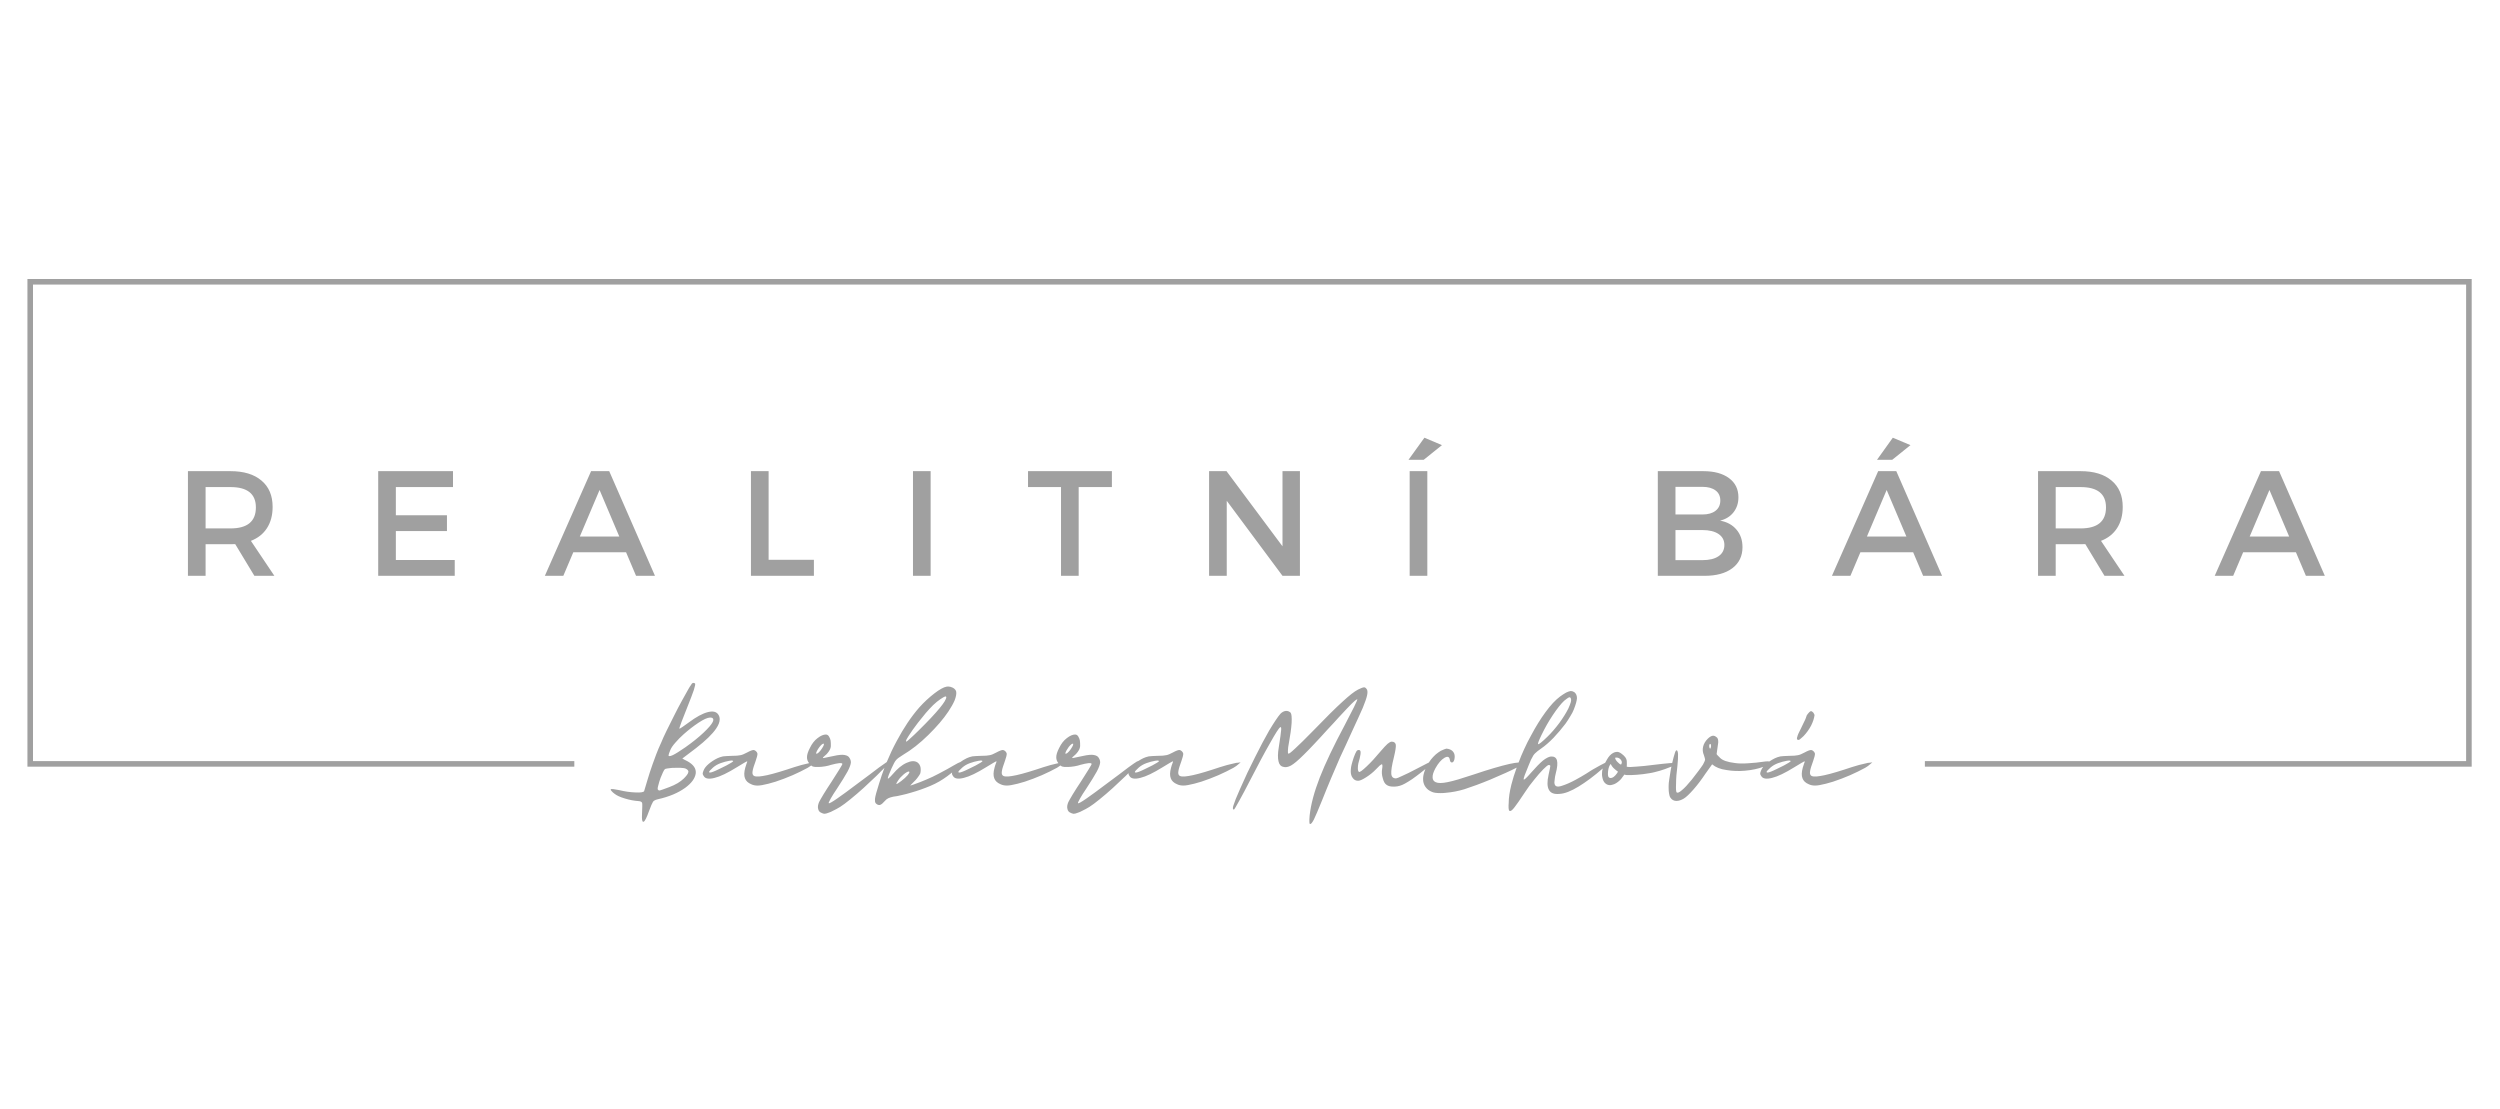 <?xml version="1.0" encoding="UTF-8" standalone="no"?><!DOCTYPE svg PUBLIC "-//W3C//DTD SVG 1.1//EN" "http://www.w3.org/Graphics/SVG/1.1/DTD/svg11.dtd"><svg width="100%" height="100%" viewBox="0 0 471 209" version="1.1" xmlns="http://www.w3.org/2000/svg" xmlns:xlink="http://www.w3.org/1999/xlink" xml:space="preserve" xmlns:serif="http://www.serif.com/" style="fill-rule:evenodd;clip-rule:evenodd;"><g><path d="M108.202,143.917l-102.509,0l-0,-90.829l459.448,-0l-0,90.829l-102.494,0" style="fill:none;stroke:#a0a0a0;stroke-width:1.05px;"/><path d="M152.824,144.221c-0.179,0.137 -0.399,0.28 -0.652,0.433c-0.4,0.224 -0.848,0.448 -1.352,0.7c-0.946,0.47 -1.969,0.924 -3.096,1.346c-1.149,0.448 -2.123,0.749 -2.949,0.952c-0.897,0.224 -1.57,0.35 -1.997,0.35l-0.071,-0c-0.427,-0 -0.826,-0.077 -1.177,-0.252c-0.601,-0.251 -1.001,-0.624 -1.176,-1.121c-0.197,-0.504 -0.175,-1.155 0.055,-2.003c0.071,-0.273 0.148,-0.525 0.246,-0.771c0.099,-0.203 0.126,-0.35 0.126,-0.4c-0.027,-0.049 -0.224,0.05 -0.602,0.274c-0.372,0.224 -0.82,0.498 -1.324,0.799c-1.772,1.099 -3.168,1.772 -4.218,2.024c-1.05,0.274 -1.751,0.175 -2.046,-0.328c-0.153,-0.197 -0.203,-0.345 -0.203,-0.471l0,-0.027c0,-0.099 0.05,-0.301 0.176,-0.596c0.147,-0.378 0.448,-0.777 0.946,-1.204c0.476,-0.399 1.029,-0.771 1.652,-1.072c0.323,-0.148 0.673,-0.274 1.051,-0.35c0.344,-0.05 0.897,-0.072 1.619,-0.099c0.799,0 1.373,-0.049 1.674,-0.126c0.301,-0.049 0.728,-0.224 1.226,-0.498c0.323,-0.175 0.596,-0.301 0.798,-0.377c0.148,-0.049 0.301,-0.099 0.427,-0.099l0.022,0c0.049,0 0.077,0.028 0.126,0.028c0.027,0.022 0.077,0.049 0.126,0.049c0.273,0.175 0.421,0.372 0.476,0.624c-0,0.251 -0.104,0.7 -0.329,1.324c-0.322,0.897 -0.525,1.521 -0.574,1.871c-0.077,0.399 -0.049,0.678 0.099,0.848c0.202,0.279 0.804,0.328 1.799,0.153c1.002,-0.153 2.501,-0.553 4.498,-1.198c0.973,-0.329 1.898,-0.624 2.795,-0.876c0.661,-0.169 1.135,-0.282 1.436,-0.349c-0.274,-0.34 -0.396,-0.701 -0.396,-1.1l0,-0.022c0,-0.454 0.175,-1.029 0.553,-1.751c0.372,-0.771 0.848,-1.401 1.449,-1.849c0.575,-0.449 1.1,-0.673 1.549,-0.673c0.246,-0 0.448,0.126 0.596,0.372c0.153,0.252 0.252,0.503 0.301,0.749c0.049,0.301 0.049,0.651 0.049,1.078c-0.022,0.449 -0.273,0.925 -0.771,1.472c-0.203,0.202 -0.378,0.35 -0.525,0.476c-0.175,0.126 -0.225,0.197 -0.175,0.246c0.021,0.055 0.125,0.055 0.322,0c0.154,-0.022 0.476,-0.098 0.925,-0.197c1.05,-0.252 1.849,-0.377 2.424,-0.377c0.547,0.027 0.924,0.153 1.176,0.399c0.246,0.301 0.399,0.651 0.399,1.029c-0.027,0.399 -0.23,0.973 -0.629,1.723c-0.224,0.399 -0.498,0.87 -0.821,1.395c-0.35,0.553 -0.749,1.176 -1.198,1.877c-0.476,0.7 -0.853,1.296 -1.149,1.821c-0.301,0.547 -0.426,0.827 -0.377,0.876c0.076,0.098 0.624,-0.203 1.625,-0.903c0.974,-0.673 2.122,-1.521 3.446,-2.522c1.051,-0.772 1.921,-1.423 2.648,-1.97c0.701,-0.552 1.297,-0.973 1.746,-1.324c0.693,-0.506 1.184,-0.85 1.464,-1.029c0.555,-1.347 1.172,-2.655 1.853,-3.916c1.324,-2.501 2.747,-4.623 4.273,-6.369c0.897,-1.001 1.849,-1.876 2.845,-2.648c0.974,-0.749 1.751,-1.176 2.298,-1.274c0.098,-0 0.202,-0.028 0.301,-0.028c0.273,0 0.574,0.077 0.875,0.225c0.372,0.202 0.596,0.476 0.646,0.776c0.054,0.427 -0.05,0.947 -0.296,1.598c-0.279,0.651 -0.678,1.351 -1.176,2.101c-0.947,1.422 -2.221,2.894 -3.797,4.442c-1.57,1.549 -3.173,2.801 -4.771,3.748c-0.645,0.399 -1.099,0.722 -1.296,0.974c-0.225,0.251 -0.498,0.777 -0.848,1.548c-0.203,0.476 -0.378,0.897 -0.525,1.247c-0.154,0.4 -0.203,0.63 -0.176,0.679c0,0.071 0.072,0.022 0.274,-0.153c0.175,-0.148 0.399,-0.372 0.651,-0.673c0.848,-1.001 1.696,-1.724 2.593,-2.123c0.854,-0.399 1.554,-0.427 2.074,-0.077c0.301,0.225 0.503,0.553 0.574,0.974c0.055,0.427 0.028,0.799 -0.071,1.127c-0.104,0.197 -0.224,0.4 -0.377,0.597c-0.148,0.224 -0.323,0.426 -0.498,0.623c-0.274,0.301 -0.525,0.526 -0.722,0.728c-0.23,0.224 -0.301,0.323 -0.252,0.301c0.022,-0 0.126,-0.028 0.323,-0.104c0.153,-0.049 0.399,-0.12 0.7,-0.246c0.498,-0.175 1.176,-0.427 1.975,-0.777c0.799,-0.323 1.57,-0.7 2.369,-1.122c1.204,-0.623 2.123,-1.149 2.801,-1.548c0.646,-0.378 1.045,-0.574 1.171,-0.602c0.012,-0.002 0.024,-0.003 0.035,-0.004c0.374,-0.275 0.786,-0.528 1.236,-0.745c0.323,-0.148 0.673,-0.274 1.05,-0.35c0.345,-0.05 0.898,-0.072 1.62,-0.099c0.798,0 1.373,-0.049 1.674,-0.126c0.301,-0.049 0.727,-0.224 1.225,-0.498c0.323,-0.175 0.597,-0.301 0.799,-0.377c0.148,-0.049 0.301,-0.099 0.427,-0.099l0.022,0c0.049,0 0.076,0.028 0.126,0.028c0.027,0.022 0.076,0.049 0.125,0.049c0.274,0.175 0.422,0.372 0.476,0.624c0,0.251 -0.104,0.7 -0.328,1.324c-0.323,0.897 -0.525,1.521 -0.574,1.871c-0.077,0.399 -0.05,0.678 0.098,0.848c0.203,0.279 0.804,0.328 1.8,0.153c1.001,-0.153 2.5,-0.553 4.497,-1.198c0.974,-0.329 1.899,-0.624 2.796,-0.876c0.661,-0.169 1.134,-0.282 1.435,-0.349c-0.274,-0.34 -0.395,-0.701 -0.395,-1.1l-0,-0.022c-0,-0.454 0.175,-1.029 0.552,-1.751c0.372,-0.771 0.848,-1.401 1.45,-1.849c0.575,-0.449 1.1,-0.673 1.548,-0.673c0.247,-0 0.449,0.126 0.597,0.372c0.153,0.252 0.251,0.503 0.301,0.749c0.049,0.301 0.049,0.651 0.049,1.078c-0.022,0.449 -0.274,0.925 -0.772,1.472c-0.202,0.202 -0.377,0.35 -0.525,0.476c-0.175,0.126 -0.224,0.197 -0.175,0.246c0.022,0.055 0.126,0.055 0.323,0c0.153,-0.022 0.476,-0.098 0.925,-0.197c1.05,-0.252 1.849,-0.377 2.423,-0.377c0.547,0.027 0.925,0.153 1.176,0.399c0.247,0.301 0.4,0.651 0.4,1.029c-0.028,0.399 -0.23,0.973 -0.629,1.723c-0.225,0.399 -0.498,0.87 -0.821,1.395c-0.35,0.553 -0.75,1.176 -1.198,1.877c-0.476,0.7 -0.854,1.296 -1.149,1.821c-0.301,0.547 -0.427,0.827 -0.378,0.876c0.077,0.098 0.624,-0.203 1.625,-0.903c0.974,-0.673 2.123,-1.521 3.447,-2.522c1.051,-0.772 1.92,-1.423 2.648,-1.97c0.7,-0.552 1.297,-0.973 1.745,-1.324c0.854,-0.623 1.401,-1.001 1.625,-1.127c0.134,-0.065 0.235,-0.108 0.301,-0.116c0.279,-0.184 0.578,-0.355 0.894,-0.507c0.323,-0.148 0.673,-0.274 1.05,-0.35c0.345,-0.05 0.898,-0.072 1.62,-0.099c0.799,0 1.373,-0.049 1.674,-0.126c0.301,-0.049 0.728,-0.224 1.225,-0.498c0.323,-0.175 0.597,-0.301 0.799,-0.377c0.148,-0.049 0.301,-0.099 0.427,-0.099l0.022,0c0.049,0 0.076,0.028 0.126,0.028c0.027,0.022 0.076,0.049 0.125,0.049c0.274,0.175 0.422,0.372 0.476,0.624c0,0.251 -0.103,0.7 -0.328,1.324c-0.323,0.897 -0.525,1.521 -0.574,1.871c-0.077,0.399 -0.049,0.678 0.098,0.848c0.203,0.279 0.804,0.328 1.8,0.153c1.001,-0.153 2.5,-0.553 4.497,-1.198c0.974,-0.329 1.899,-0.624 2.796,-0.876c0.875,-0.224 1.422,-0.35 1.674,-0.399c0.175,0 0.449,-0.049 0.848,-0.098c-0.098,0.098 -0.273,0.224 -0.47,0.399c-0.203,0.197 -0.504,0.399 -0.876,0.624c-0.399,0.224 -0.848,0.448 -1.351,0.7c-0.947,0.47 -1.97,0.924 -3.097,1.346c-1.149,0.448 -2.122,0.749 -2.948,0.952c-0.898,0.224 -1.571,0.35 -1.997,0.35l-0.072,-0c-0.426,-0 -0.826,-0.077 -1.176,-0.252c-0.602,-0.251 -1.001,-0.624 -1.176,-1.121c-0.197,-0.504 -0.175,-1.155 0.055,-2.003c0.071,-0.273 0.147,-0.525 0.246,-0.771c0.098,-0.203 0.126,-0.35 0.126,-0.4c-0.028,-0.049 -0.225,0.05 -0.602,0.274c-0.372,0.224 -0.821,0.498 -1.324,0.799c-1.773,1.099 -3.168,1.772 -4.218,2.024c-1.051,0.274 -1.751,0.175 -2.046,-0.328c-0.154,-0.197 -0.203,-0.345 -0.203,-0.471l0,-0.027c0,-0.02 0.002,-0.043 0.006,-0.071c-0.174,0.173 -0.358,0.355 -0.55,0.547c-0.771,0.749 -1.575,1.499 -2.396,2.248c-0.848,0.772 -1.701,1.5 -2.5,2.145c-0.799,0.651 -1.444,1.127 -1.92,1.428c-0.504,0.295 -0.925,0.547 -1.275,0.695c-0.35,0.202 -0.651,0.328 -0.897,0.399c-0.351,0.153 -0.63,0.203 -0.805,0.203c-0.071,-0 -0.12,-0 -0.147,-0.028c-0.197,-0.049 -0.323,-0.098 -0.4,-0.147c-0.35,-0.126 -0.547,-0.372 -0.623,-0.75c-0.099,-0.372 -0.028,-0.799 0.175,-1.275c0.098,-0.197 0.372,-0.7 0.826,-1.449c0.448,-0.745 0.974,-1.549 1.548,-2.419c0.547,-0.853 1.023,-1.603 1.422,-2.248c0.4,-0.651 0.597,-1.001 0.597,-1.051c-0,-0.147 -0.197,-0.202 -0.575,-0.175c-0.399,0.049 -0.924,0.148 -1.548,0.323c-0.295,0.104 -0.673,0.202 -1.121,0.279c-0.476,0.071 -0.876,0.12 -1.199,0.12c-0.525,0.028 -0.875,0 -1.077,-0.071c-0.113,-0.028 -0.235,-0.097 -0.361,-0.208c-0.178,0.137 -0.399,0.28 -0.652,0.433c-0.399,0.224 -0.848,0.448 -1.351,0.7c-0.947,0.47 -1.97,0.924 -3.097,1.346c-1.149,0.448 -2.122,0.749 -2.949,0.952c-0.897,0.224 -1.57,0.35 -1.997,0.35l-0.071,-0c-0.426,-0 -0.826,-0.077 -1.176,-0.252c-0.602,-0.251 -1.001,-0.624 -1.176,-1.121c-0.197,-0.504 -0.175,-1.155 0.055,-2.003c0.071,-0.273 0.147,-0.525 0.246,-0.771c0.098,-0.203 0.126,-0.35 0.126,-0.4c-0.028,-0.049 -0.225,0.05 -0.602,0.274c-0.372,0.224 -0.821,0.498 -1.324,0.799c-1.773,1.099 -3.168,1.772 -4.218,2.024c-1.051,0.274 -1.751,0.175 -2.046,-0.328c-0.154,-0.197 -0.203,-0.345 -0.203,-0.471l0,-0.027c0,-0.044 0.01,-0.108 0.031,-0.191c-0.279,0.23 -0.587,0.468 -0.924,0.716c-0.947,0.7 -1.997,1.324 -3.195,1.822c-1.199,0.503 -2.402,0.925 -3.573,1.253c-0.624,0.197 -1.225,0.345 -1.8,0.47c-0.596,0.154 -1.121,0.252 -1.597,0.301c-0.427,0.099 -0.75,0.203 -0.952,0.301c-0.247,0.126 -0.471,0.301 -0.673,0.547c-0.323,0.378 -0.597,0.602 -0.799,0.679c-0.099,0.049 -0.175,0.049 -0.224,0.049c-0.175,-0 -0.323,-0.049 -0.476,-0.175c-0.247,-0.153 -0.351,-0.4 -0.323,-0.777l-0,-0.224c0.049,-0.449 0.301,-1.423 0.771,-2.873c0.306,-1.002 0.644,-1.988 1.013,-2.957c-0.413,0.433 -0.931,0.937 -1.529,1.535c-0.772,0.749 -1.576,1.499 -2.396,2.248c-0.848,0.772 -1.702,1.5 -2.501,2.145c-0.798,0.651 -1.444,1.127 -1.92,1.428c-0.503,0.295 -0.925,0.547 -1.275,0.695c-0.35,0.202 -0.651,0.328 -0.897,0.399c-0.35,0.153 -0.629,0.203 -0.804,0.203c-0.071,-0 -0.121,-0 -0.148,-0.028c-0.197,-0.049 -0.323,-0.098 -0.399,-0.147c-0.35,-0.126 -0.547,-0.372 -0.624,-0.75c-0.099,-0.372 -0.027,-0.799 0.175,-1.275c0.099,-0.197 0.372,-0.7 0.826,-1.449c0.449,-0.745 0.974,-1.549 1.548,-2.419c0.548,-0.853 1.024,-1.603 1.423,-2.248c0.399,-0.651 0.596,-1.001 0.596,-1.051c0,-0.147 -0.197,-0.202 -0.574,-0.175c-0.4,0.049 -0.925,0.148 -1.549,0.323c-0.295,0.104 -0.672,0.202 -1.121,0.279c-0.476,0.071 -0.875,0.12 -1.198,0.12c-0.525,0.028 -0.876,0 -1.078,-0.071c-0.113,-0.028 -0.235,-0.097 -0.36,-0.208Zm31.548,-0.891c-0.552,0.098 -1.099,0.251 -1.652,0.448c-0.547,0.203 -1.023,0.476 -1.422,0.826c-0.498,0.449 -0.75,0.723 -0.75,0.848c0,0.05 0.049,0.077 0.099,0.077c-0,0.022 0.027,0.022 0.076,0.022c0.252,-0 0.848,-0.224 1.751,-0.673c1.045,-0.498 1.794,-0.875 2.249,-1.176c0.246,-0.148 0.372,-0.247 0.372,-0.323c-0.028,-0.049 -0.126,-0.099 -0.301,-0.099c-0.05,0 -0.126,0.022 -0.175,0.022c-0.099,0 -0.175,0.028 -0.247,0.028Zm-15.156,3.698c-0.252,0.345 -0.35,0.574 -0.35,0.646c-0,0.027 -0,0.027 0.027,0.027l0.022,-0c0.099,-0 0.378,-0.175 0.876,-0.553c0.525,-0.399 0.924,-0.771 1.225,-1.121c0.197,-0.252 0.296,-0.427 0.323,-0.553c-0,-0.049 -0.027,-0.071 -0.049,-0.098c-0.028,-0 -0.05,-0.022 -0.077,-0.022l-0.077,-0c-0.197,0.049 -0.519,0.224 -0.924,0.574c-0.4,0.35 -0.744,0.701 -0.996,1.1Zm48.412,-3.698c-0.553,0.098 -1.1,0.251 -1.653,0.448c-0.547,0.203 -1.023,0.476 -1.422,0.826c-0.498,0.449 -0.75,0.723 -0.75,0.848c0,0.05 0.05,0.077 0.099,0.077c-0,0.022 0.027,0.022 0.076,0.022c0.252,-0 0.848,-0.224 1.751,-0.673c1.045,-0.498 1.795,-0.875 2.249,-1.176c0.246,-0.148 0.372,-0.247 0.372,-0.323c-0.028,-0.049 -0.126,-0.099 -0.301,-0.099c-0.049,0 -0.126,0.022 -0.175,0.022c-0.099,0 -0.175,0.028 -0.246,0.028Zm-63.891,-1.374c0.021,0.05 0.076,0.05 0.125,0.022c0.072,0 0.175,-0.022 0.274,-0.12c0.148,-0.126 0.323,-0.301 0.498,-0.525c0.202,-0.252 0.35,-0.526 0.503,-0.799c0.049,-0.153 0.099,-0.279 0.099,-0.35c-0,-0.049 -0.028,-0.077 -0.05,-0.077l-0.027,0c-0.197,0 -0.449,0.225 -0.771,0.624c-0.351,0.476 -0.575,0.875 -0.651,1.225Zm22.072,-9.12c-0.4,0.4 -0.876,0.903 -1.374,1.477c-0.497,0.597 -1.001,1.22 -1.471,1.822c-0.728,0.952 -1.324,1.773 -1.773,2.501c-0.35,0.519 -0.503,0.848 -0.503,0.995c-0,0.049 0.027,0.077 0.076,0.077l0.022,-0c0.055,-0 0.329,-0.224 0.777,-0.651c0.449,-0.4 0.952,-0.876 1.548,-1.472c1.724,-1.701 3.02,-3.075 3.923,-4.174c0.821,-0.996 1.248,-1.696 1.248,-2.068c-0,-0 -0.022,-0.028 -0.022,-0.055c-0,-0.022 -0.028,-0.049 -0.055,-0.071l-0.099,-0c-0.175,0.022 -0.475,0.197 -0.924,0.498c-0.449,0.301 -0.897,0.673 -1.373,1.121Zm-38.398,10.494c-0.553,0.098 -1.1,0.251 -1.652,0.448c-0.547,0.203 -1.023,0.476 -1.423,0.826c-0.498,0.449 -0.749,0.723 -0.749,0.848c-0,0.05 0.049,0.077 0.098,0.077c0,0.022 0.027,0.022 0.077,0.022c0.251,-0 0.848,-0.224 1.75,-0.673c1.045,-0.498 1.795,-0.875 2.249,-1.176c0.246,-0.148 0.372,-0.247 0.372,-0.323c-0.027,-0.049 -0.126,-0.099 -0.301,-0.099c-0.049,0 -0.126,0.022 -0.175,0.022c-0.098,0 -0.175,0.028 -0.246,0.028Zm63.287,-1.374c0.022,0.05 0.077,0.05 0.126,0.022c0.071,0 0.175,-0.022 0.274,-0.12c0.147,-0.126 0.322,-0.301 0.497,-0.525c0.203,-0.252 0.351,-0.526 0.504,-0.799c0.049,-0.153 0.098,-0.279 0.098,-0.35c0,-0.049 -0.027,-0.077 -0.049,-0.077l-0.027,0c-0.197,0 -0.449,0.225 -0.772,0.624c-0.35,0.476 -0.574,0.875 -0.651,1.225Zm67.846,2.93c-0.299,0.248 -0.619,0.503 -0.959,0.763c-0.525,0.4 -1.045,0.805 -1.548,1.149c-0.547,0.35 -0.996,0.651 -1.395,0.854c-0.629,0.35 -1.253,0.525 -1.877,0.547l-0.273,-0c-0.525,-0 -0.947,-0.099 -1.247,-0.323c-0.329,-0.202 -0.575,-0.624 -0.728,-1.247c-0.197,-0.63 -0.224,-1.226 -0.12,-1.8c0.049,-0.225 0.049,-0.427 0.049,-0.602c-0.028,-0.148 -0.049,-0.246 -0.104,-0.246c-0.049,-0 -0.197,0.098 -0.4,0.246c-0.224,0.202 -0.448,0.427 -0.673,0.673c-0.574,0.602 -1.198,1.099 -1.871,1.526c-0.7,0.449 -1.198,0.673 -1.526,0.673c-0.399,0 -0.75,-0.148 -0.996,-0.498c-0.279,-0.35 -0.399,-0.777 -0.399,-1.274c-0,-0.225 0.022,-0.498 0.071,-0.848c0.049,-0.301 0.153,-0.652 0.252,-1.002c0.147,-0.498 0.301,-0.973 0.498,-1.422c0.175,-0.427 0.328,-0.651 0.448,-0.7c0.301,-0.126 0.503,-0.05 0.575,0.202c0.049,0.274 -0,0.7 -0.148,1.297c-0.224,0.7 -0.35,1.274 -0.35,1.723c-0.028,0.476 0.049,0.75 0.202,0.848c0.148,0.104 0.624,-0.246 1.445,-1.023c0.798,-0.75 1.674,-1.696 2.626,-2.845c0.574,-0.678 1.023,-1.149 1.324,-1.422c0.295,-0.252 0.574,-0.405 0.771,-0.405c0.449,-0 0.7,0.202 0.777,0.574c0.049,0.405 -0.077,1.176 -0.35,2.325c-0.4,1.576 -0.553,2.621 -0.498,3.174c0.049,0.574 0.345,0.848 0.897,0.848c0.099,-0 0.525,-0.148 1.226,-0.498c0.694,-0.301 1.493,-0.701 2.396,-1.177c0.897,-0.448 1.674,-0.848 2.32,-1.198c0.079,-0.037 0.155,-0.072 0.225,-0.105c0.131,-0.202 0.272,-0.401 0.422,-0.595c0.274,-0.35 0.575,-0.646 0.898,-0.947c0.3,-0.251 0.601,-0.475 0.946,-0.678c0.476,-0.224 0.804,-0.345 1.001,-0.399l0.126,-0c0.148,-0 0.372,0.054 0.624,0.153c0.35,0.148 0.602,0.399 0.749,0.722c0.148,0.35 0.148,0.728 0.05,1.176c-0.099,0.35 -0.252,0.547 -0.449,0.547c-0.224,0 -0.35,-0.147 -0.399,-0.497c-0.099,-0.602 -0.427,-0.723 -1.024,-0.378c-0.601,0.35 -1.176,1.029 -1.701,1.975c-0.372,0.7 -0.547,1.247 -0.525,1.702c-0,0.448 0.202,0.749 0.602,0.919c0.426,0.202 1.176,0.202 2.248,-0.022c1.051,-0.203 2.697,-0.7 4.946,-1.45c2.796,-0.946 5.044,-1.598 6.691,-1.975c0.736,-0.156 1.308,-0.247 1.714,-0.27c0.31,-0.836 0.659,-1.669 1.054,-2.526c0.4,-0.897 0.848,-1.772 1.324,-2.62c0.848,-1.598 1.745,-3.048 2.697,-4.35c0.947,-1.296 1.85,-2.27 2.747,-2.943c0.427,-0.301 0.799,-0.553 1.121,-0.728c0.301,-0.148 0.575,-0.246 0.826,-0.295l0.099,-0c0.104,-0 0.202,0.022 0.301,0.049c0.098,0.049 0.224,0.098 0.35,0.175c0.323,0.274 0.476,0.646 0.476,1.122c-0.027,0.476 -0.224,1.198 -0.602,2.15c-0.148,0.399 -0.372,0.799 -0.651,1.247c-0.273,0.476 -0.574,0.947 -0.919,1.423c-0.678,0.902 -1.428,1.772 -2.227,2.626c-0.82,0.848 -1.597,1.521 -2.319,2.018c-0.553,0.378 -0.925,0.679 -1.149,0.903c-0.252,0.224 -0.476,0.575 -0.679,1.023c-0.098,0.148 -0.175,0.323 -0.246,0.525c-0.104,0.197 -0.175,0.4 -0.273,0.646c-0.701,1.652 -1.029,2.577 -0.98,2.725c0.055,0.202 0.504,-0.225 1.379,-1.226c0.897,-1.023 1.647,-1.794 2.243,-2.298c0.602,-0.47 1.1,-0.722 1.499,-0.771c0.602,-0.049 1.001,0.197 1.149,0.7c0.153,0.547 0.077,1.373 -0.224,2.495c-0.099,0.399 -0.175,0.777 -0.197,1.127c-0.05,0.372 -0.077,0.646 -0.028,0.799c0.099,0.547 0.553,0.673 1.374,0.399c0.798,-0.252 1.652,-0.624 2.576,-1.127c0.744,-0.399 1.423,-0.799 2.068,-1.198c0.63,-0.399 1.029,-0.673 1.226,-0.771c1.005,-0.582 1.774,-0.997 2.293,-1.243c0.097,-0.184 0.206,-0.378 0.326,-0.585c0.323,-0.596 0.722,-1.023 1.171,-1.269c0.224,-0.126 0.476,-0.202 0.722,-0.202l0.055,-0c0.246,-0 0.519,0.125 0.82,0.35c0.602,0.448 0.925,0.875 0.974,1.324c0.027,0.448 0.027,0.826 0,1.121c0.301,0.077 0.925,0.077 1.877,-0.022c0.897,-0.049 1.969,-0.175 3.195,-0.328c1.149,-0.148 2.172,-0.246 3.02,-0.323c0.172,-0.01 0.328,-0.018 0.465,-0.024c0.091,-0.39 0.186,-0.766 0.283,-1.125c0.197,-0.749 0.35,-1.176 0.47,-1.247c0.176,-0.099 0.301,0.098 0.351,0.646c0.027,0.552 -0.022,1.324 -0.121,2.297c-0.153,1.204 -0.251,2.304 -0.251,3.299c-0.05,1.002 -0,1.549 0.098,1.647c0.153,0.175 0.498,0.055 1.001,-0.399c0.498,-0.4 1.122,-1.073 1.871,-1.997c0.4,-0.525 0.826,-1.072 1.248,-1.625c0.399,-0.547 0.7,-0.947 0.853,-1.198c0.246,-0.449 0.372,-0.75 0.4,-0.897c-0,-0.148 -0.077,-0.449 -0.225,-0.876c-0.224,-0.525 -0.279,-1.05 -0.153,-1.597c0.126,-0.547 0.427,-1.051 0.875,-1.499c0.176,-0.175 0.351,-0.323 0.548,-0.427c0.153,-0.099 0.328,-0.148 0.503,-0.148c0.098,0 0.224,0.049 0.35,0.099c0.099,0.049 0.224,0.153 0.35,0.251c0.175,0.197 0.246,0.498 0.224,0.947c-0.049,0.454 -0.153,1.176 -0.3,2.15c-0,0.076 0.224,0.323 0.673,0.749c0.448,0.449 1.351,0.777 2.746,0.947c0.678,0.104 1.499,0.126 2.473,0.055c0.952,-0.055 2.073,-0.154 3.348,-0.351c0.312,-0.028 0.544,-0.024 0.691,0.012c0.324,-0.224 0.674,-0.432 1.051,-0.613c0.323,-0.148 0.673,-0.274 1.051,-0.35c0.344,-0.05 0.897,-0.072 1.619,-0.099c0.799,0 1.373,-0.049 1.674,-0.126c0.301,-0.049 0.728,-0.224 1.226,-0.498c0.323,-0.175 0.596,-0.301 0.799,-0.377c0.147,-0.049 0.3,-0.099 0.426,-0.099l0.022,0c0.049,0 0.077,0.028 0.126,0.028c0.027,0.022 0.077,0.049 0.126,0.049c0.273,0.175 0.421,0.372 0.476,0.624c-0,0.251 -0.104,0.7 -0.328,1.324c-0.323,0.897 -0.526,1.521 -0.575,1.871c-0.077,0.399 -0.049,0.678 0.099,0.848c0.202,0.279 0.804,0.328 1.8,0.153c1.001,-0.153 2.5,-0.553 4.497,-1.198c0.974,-0.329 1.898,-0.624 2.795,-0.876c0.876,-0.224 1.423,-0.35 1.674,-0.399c0.176,0 0.449,-0.049 0.848,-0.098c-0.098,0.098 -0.273,0.224 -0.47,0.399c-0.202,0.197 -0.503,0.399 -0.875,0.624c-0.4,0.224 -0.848,0.448 -1.352,0.7c-0.946,0.47 -1.969,0.924 -3.096,1.346c-1.149,0.448 -2.123,0.749 -2.949,0.952c-0.897,0.224 -1.57,0.35 -1.997,0.35l-0.071,-0c-0.427,-0 -0.826,-0.077 -1.176,-0.252c-0.602,-0.251 -1.002,-0.624 -1.177,-1.121c-0.197,-0.504 -0.175,-1.155 0.055,-2.003c0.071,-0.273 0.148,-0.525 0.246,-0.771c0.099,-0.203 0.126,-0.35 0.126,-0.4c-0.027,-0.049 -0.224,0.05 -0.602,0.274c-0.372,0.224 -0.82,0.498 -1.324,0.799c-1.772,1.099 -3.167,1.772 -4.218,2.024c-1.05,0.274 -1.751,0.175 -2.046,-0.328c-0.153,-0.197 -0.202,-0.345 -0.202,-0.471l-0,-0.027c-0,-0.099 0.049,-0.301 0.175,-0.596c0.081,-0.208 0.209,-0.423 0.391,-0.645c-0.472,0.172 -0.991,0.318 -1.559,0.442c-0.597,0.126 -1.22,0.224 -1.849,0.274c-1.199,0.104 -2.369,0.076 -3.518,-0.126c-1.149,-0.148 -2.052,-0.52 -2.697,-1.072c-0.301,0.399 -0.701,0.973 -1.253,1.75c-0.75,1.122 -1.499,2.123 -2.249,2.971c-0.771,0.875 -1.373,1.45 -1.822,1.723c-0.498,0.301 -0.974,0.449 -1.373,0.449l-0.098,0c-0.449,-0.022 -0.799,-0.224 -1.051,-0.596c-0.148,-0.203 -0.224,-0.476 -0.273,-0.826c-0.05,-0.252 -0.077,-0.624 -0.077,-1.073l0,-0.301c0,-0.322 0.027,-0.777 0.126,-1.324c0.076,-0.525 0.175,-1.099 0.273,-1.701c0.039,-0.218 0.08,-0.432 0.123,-0.644c-0.342,0.15 -0.753,0.309 -1.216,0.469c-0.651,0.23 -1.296,0.427 -1.947,0.574c-0.301,0.077 -0.624,0.153 -1.001,0.203c-0.4,0.076 -0.772,0.126 -1.171,0.175c-0.777,0.098 -1.527,0.147 -2.221,0.175c-0.701,0.022 -1.149,-0 -1.302,-0.099c-0.099,0.121 -0.225,0.296 -0.373,0.498c-0.153,0.252 -0.328,0.427 -0.475,0.575c-0.476,0.448 -0.952,0.749 -1.423,0.848c-0.153,0.049 -0.301,0.076 -0.427,0.076c-0.322,0 -0.596,-0.098 -0.848,-0.301c-0.322,-0.251 -0.525,-0.651 -0.623,-1.247c-0.05,-0.202 -0.05,-0.399 -0.05,-0.624c0,-0.314 0.04,-0.651 0.139,-0.97c-1.68,1.471 -3.205,2.587 -4.53,3.394c-1.423,0.87 -2.621,1.346 -3.622,1.395c-0.996,0.099 -1.647,-0.148 -1.975,-0.75c-0.345,-0.596 -0.372,-1.548 -0.071,-2.872c0.197,-0.924 0.323,-1.471 0.323,-1.625c-0,-0.147 -0.126,-0.197 -0.323,-0.197c-0.153,0.028 -0.504,0.301 -1.023,0.827c-0.526,0.547 -1.078,1.17 -1.653,1.898l-0.946,1.198c-0.301,0.421 -0.574,0.821 -0.826,1.198c-0.947,1.45 -1.625,2.397 -1.975,2.845c-0.345,0.449 -0.624,0.7 -0.799,0.7l-0.022,0c-0.153,0 -0.224,-0.076 -0.251,-0.273c-0.05,-0.126 -0.05,-0.378 -0.05,-0.75c0,-0.147 0,-0.301 0.028,-0.476c-0,-0.995 0.175,-2.144 0.498,-3.446c0.263,-1.04 0.595,-2.112 1.005,-3.229c-0.556,0.285 -1.262,0.637 -2.1,1.007c-0.946,0.422 -1.92,0.848 -2.921,1.275c-0.875,0.35 -1.723,0.7 -2.544,0.996c-0.854,0.301 -1.625,0.574 -2.298,0.799c-1.149,0.35 -2.325,0.574 -3.551,0.678c-0.35,0.049 -0.673,0.049 -0.973,0.049c-0.723,0 -1.275,-0.076 -1.625,-0.251c-0.471,-0.197 -0.848,-0.476 -1.095,-0.821c-0.251,-0.301 -0.426,-0.7 -0.503,-1.176c-0.022,-0.148 -0.022,-0.301 -0.022,-0.449c0,-0.449 0.099,-0.974 0.323,-1.548c0.036,-0.098 0.074,-0.196 0.114,-0.293Zm68.098,-1.556c-0.553,0.098 -1.1,0.251 -1.652,0.448c-0.547,0.203 -1.023,0.476 -1.423,0.826c-0.498,0.449 -0.749,0.723 -0.749,0.848c-0,0.05 0.049,0.077 0.098,0.077c0,0.022 0.027,0.022 0.077,0.022c0.251,-0 0.848,-0.224 1.75,-0.673c1.045,-0.498 1.795,-0.875 2.249,-1.176c0.246,-0.148 0.372,-0.247 0.372,-0.323c-0.027,-0.049 -0.126,-0.099 -0.301,-0.099c-0.049,0 -0.126,0.022 -0.175,0.022c-0.098,0 -0.175,0.028 -0.246,0.028Zm-14.457,-2.276l0.027,-0l0.072,-0.148c0.054,-0.099 0.076,-0.197 0.076,-0.323c0,-0.153 -0.022,-0.279 -0.049,-0.35c-0.049,-0.049 -0.077,-0.077 -0.099,-0.077l-0.027,0c-0.126,0.05 -0.175,0.176 -0.175,0.378l0,0.022c0,0.202 0.049,0.377 0.175,0.498Zm-17.9,1.701c0.022,0.252 0.175,0.525 0.422,0.772c0.251,0.279 0.476,0.454 0.7,0.525c0.098,-0.148 0.148,-0.301 0.148,-0.449c-0,-0.148 -0.072,-0.323 -0.197,-0.476c-0.203,-0.246 -0.476,-0.399 -0.777,-0.399l-0.148,-0c-0.027,-0 -0.049,0.027 -0.077,0.027l-0.071,0Zm-1.149,3.72c0.071,0.077 0.175,0.099 0.296,0.099c0.076,-0 0.175,-0 0.279,-0.049c0.224,-0.071 0.421,-0.225 0.624,-0.449c0.098,-0.098 0.196,-0.252 0.322,-0.399c0.099,-0.148 0.148,-0.252 0.148,-0.323c-0.148,-0.077 -0.372,-0.252 -0.646,-0.503c-0.3,-0.247 -0.525,-0.548 -0.7,-0.925c-0.252,0.279 -0.427,0.728 -0.498,1.351c-0.027,0.197 -0.027,0.35 -0.027,0.476c-0,0.372 0.049,0.624 0.202,0.722Zm-8.013,-14.788c-0.547,0.351 -1.198,1.1 -1.997,2.2c-0.799,1.127 -1.548,2.325 -2.199,3.572c-0.799,1.549 -1.171,2.424 -1.171,2.676l-0,0.049c-0,0.022 -0,0.022 0.049,0.022c0.175,-0 0.75,-0.449 1.696,-1.374c0.777,-0.749 1.527,-1.624 2.276,-2.62c0.722,-1.001 1.297,-1.926 1.696,-2.725c0.202,-0.448 0.35,-0.826 0.449,-1.149c0.049,-0.175 0.076,-0.322 0.076,-0.476c0,-0.098 -0.027,-0.175 -0.049,-0.273c-0.049,-0.077 -0.077,-0.126 -0.104,-0.175c-0.049,-0.022 -0.071,-0.049 -0.12,-0.049l-0.028,-0c-0.049,-0 -0.125,0.027 -0.224,0.076c-0.098,0.049 -0.202,0.148 -0.35,0.246Zm-164.177,-2.921c0.077,0.104 0,0.503 -0.224,1.225c-0.252,0.75 -0.651,1.773 -1.177,3.097c-0.47,1.149 -0.848,2.123 -1.148,2.921c-0.296,0.827 -0.449,1.253 -0.4,1.253c0.027,0.05 0.224,-0.054 0.575,-0.301c0.328,-0.224 0.727,-0.503 1.198,-0.853c1.4,-1.045 2.598,-1.696 3.6,-1.948c0.973,-0.246 1.646,-0.071 1.997,0.525c0.153,0.252 0.224,0.526 0.224,0.827c-0,0.525 -0.224,1.099 -0.673,1.75c-0.7,1.045 -1.975,2.271 -3.77,3.671c-0.601,0.449 -1.449,1.095 -2.598,1.97c0.197,0.126 0.525,0.301 0.946,0.503c1.176,0.646 1.702,1.423 1.576,2.347c-0.153,0.947 -0.826,1.822 -1.975,2.67c-0.624,0.449 -1.373,0.875 -2.249,1.248c-0.897,0.377 -1.871,0.678 -2.971,0.924c-0.426,0.104 -0.7,0.252 -0.848,0.454c-0.153,0.225 -0.399,0.799 -0.749,1.745c-0.449,1.248 -0.777,1.926 -1.023,2.025l-0.077,-0c-0.202,-0 -0.273,-0.476 -0.224,-1.45c0.049,-1.198 0.077,-1.899 0.022,-2.095c-0.071,-0.203 -0.296,-0.329 -0.695,-0.351c-0.777,-0.049 -1.625,-0.202 -2.522,-0.476c-0.925,-0.273 -1.576,-0.574 -1.975,-0.897c-0.252,-0.175 -0.427,-0.35 -0.575,-0.525c-0.125,-0.126 -0.175,-0.224 -0.147,-0.301l-0,-0.027c0.022,-0.05 0.197,-0.05 0.519,-0.022c0.301,0.049 0.63,0.098 1.029,0.175c1.122,0.273 2.172,0.421 3.146,0.448c0.946,0.05 1.499,-0.049 1.597,-0.251c0.225,-0.695 0.449,-1.445 0.673,-2.249c0.225,-0.771 0.526,-1.696 0.903,-2.768c0.197,-0.575 0.421,-1.198 0.695,-1.899c0.251,-0.678 0.574,-1.422 0.952,-2.248c0.224,-0.575 0.574,-1.324 1.023,-2.249l1.422,-2.845c0.476,-0.952 0.952,-1.876 1.45,-2.773c0.476,-0.876 0.875,-1.598 1.226,-2.2c0.175,-0.301 0.322,-0.547 0.476,-0.749c0.098,-0.197 0.197,-0.301 0.273,-0.35c0,-0 0.022,-0.022 0.049,-0.022c0,-0 0.022,-0.028 0.05,-0.028l0.202,0c0.071,0.05 0.148,0.077 0.197,0.099Zm-4.623,12.463c-0.098,0.279 -0.197,0.503 -0.274,0.7c-0.071,0.202 -0.098,0.328 -0.098,0.378c-0,0.098 0.049,0.147 0.175,0.147c0.126,0 0.35,-0.049 0.651,-0.197c0.525,-0.251 1.297,-0.749 2.32,-1.45c1.351,-0.951 2.5,-1.876 3.425,-2.746c0.897,-0.853 1.499,-1.526 1.745,-2.024c0.076,-0.153 0.126,-0.301 0.126,-0.449c-0,-0.055 -0.022,-0.126 -0.05,-0.175c-0.076,-0.153 -0.251,-0.224 -0.525,-0.224l-0.076,-0c-0.471,0.022 -1.198,0.344 -2.145,0.974c-0.974,0.645 -1.898,1.373 -2.801,2.172c-0.596,0.525 -1.094,1.05 -1.548,1.57c-0.471,0.525 -0.772,0.974 -0.925,1.324Zm-1.045,3.671c-0.104,0.076 -0.224,0.279 -0.377,0.602c-0.148,0.322 -0.301,0.673 -0.449,1.05c-0.175,0.498 -0.323,0.947 -0.427,1.395c-0.098,0.301 -0.12,0.525 -0.12,0.651c-0,0.077 -0,0.126 0.022,0.126c0.076,0.148 0.175,0.202 0.301,0.202l0.076,0c0.126,-0.027 0.722,-0.229 1.773,-0.629c0.596,-0.224 1.121,-0.47 1.597,-0.749c0.449,-0.274 0.848,-0.575 1.149,-0.87c0.498,-0.503 0.799,-0.875 0.848,-1.176c0,-0.028 0.028,-0.05 0.028,-0.099c-0,-0.224 -0.175,-0.427 -0.476,-0.574c-0.175,-0.099 -0.526,-0.154 -1.073,-0.175l-0.623,-0c-0.351,-0 -0.679,0.021 -0.974,0.021c-0.301,0.028 -0.575,0.055 -0.826,0.104c-0.252,0.05 -0.4,0.072 -0.449,0.121Zm121.461,8.721c0.224,-2.052 0.853,-4.421 1.898,-7.118c1.051,-2.697 2.626,-5.996 4.722,-9.919c0.673,-1.297 1.247,-2.396 1.723,-3.348c0.449,-0.947 0.673,-1.423 0.651,-1.472c-0.049,-0.049 -0.224,0.049 -0.498,0.274c-0.3,0.251 -0.804,0.749 -1.553,1.548c-0.4,0.454 -0.898,0.974 -1.472,1.575c-0.574,0.651 -1.247,1.374 -2.046,2.222c-1.001,1.127 -1.899,2.073 -2.648,2.872c-0.75,0.799 -1.401,1.477 -1.948,2.002c-1.05,1.045 -1.849,1.696 -2.347,1.97c-0.552,0.301 -1.028,0.377 -1.428,0.252c-0.498,-0.099 -0.799,-0.449 -0.924,-1.051c-0.148,-0.596 -0.148,-1.472 0.054,-2.648c0.274,-1.745 0.422,-2.823 0.449,-3.272c0.022,-0.421 -0.027,-0.596 -0.175,-0.497c-0.252,0.147 -0.875,1.121 -1.899,2.948c-1.05,1.822 -2.297,4.169 -3.775,7.042c-0.771,1.521 -1.471,2.823 -2.068,3.895c-0.601,1.1 -0.924,1.625 -0.973,1.625c-0.154,-0 -0.203,-0.077 -0.203,-0.274c0,-0.125 0.028,-0.301 0.099,-0.503c0.153,-0.52 0.552,-1.57 1.252,-3.118c0.898,-2.052 1.822,-4.022 2.818,-5.969c0.952,-1.926 1.849,-3.6 2.648,-4.995c0.454,-0.75 0.853,-1.401 1.226,-1.953c0.35,-0.548 0.672,-0.947 0.924,-1.248c0.301,-0.301 0.624,-0.476 1.001,-0.525c0.372,-0.022 0.673,0.104 0.919,0.35c0.154,0.224 0.23,0.848 0.176,1.899c-0.072,1.077 -0.247,2.347 -0.52,3.824c-0.104,0.547 -0.175,0.995 -0.175,1.346c-0.028,0.35 -0,0.552 0.071,0.623c0.076,0.104 0.503,-0.224 1.302,-0.974c0.771,-0.7 1.871,-1.794 3.321,-3.271c2.445,-2.522 4.295,-4.372 5.597,-5.542c1.247,-1.149 2.221,-1.926 2.921,-2.276c0.575,-0.296 0.947,-0.422 1.149,-0.422c0.197,0 0.372,0.148 0.547,0.449c0.049,0.126 0.077,0.274 0.077,0.449c-0,0.202 -0.028,0.399 -0.077,0.623c-0.098,0.498 -0.372,1.275 -0.799,2.326c-0.251,0.547 -0.525,1.198 -0.875,1.947c-0.35,0.75 -0.75,1.625 -1.198,2.599c-0.427,0.897 -0.799,1.723 -1.149,2.522c-0.372,0.799 -0.722,1.548 -1.05,2.249c-0.597,1.373 -1.171,2.697 -1.696,3.944c-0.553,1.297 -1.1,2.67 -1.702,4.169c-0.744,1.849 -1.269,3.048 -1.548,3.622c-0.296,0.574 -0.52,0.853 -0.695,0.853c-0.104,0 -0.153,-0.125 -0.153,-0.377c-0.022,-0.252 -0,-0.673 0.049,-1.247Zm91.922,-14.263c-0.099,-0.028 -0.121,-0.126 -0.121,-0.301c0.022,-0.099 0.05,-0.175 0.071,-0.246c0.028,-0.154 0.104,-0.351 0.225,-0.63c0.126,-0.246 0.279,-0.574 0.476,-0.973l0.552,-1.149c0.071,-0.148 0.148,-0.274 0.197,-0.4c0.049,-0.126 0.099,-0.246 0.153,-0.372c0.072,-0.153 0.121,-0.328 0.17,-0.498c0.027,-0.054 0.055,-0.104 0.104,-0.153c0.049,-0.049 0.071,-0.126 0.126,-0.175c0.071,-0.076 0.175,-0.175 0.273,-0.301c0.099,-0.098 0.197,-0.175 0.351,-0.175c0.071,0.028 0.147,0.055 0.196,0.104c0.05,0.049 0.126,0.099 0.176,0.148c0.098,0.148 0.202,0.301 0.251,0.476c-0.076,0.624 -0.301,1.296 -0.651,1.997c-0.372,0.7 -0.848,1.373 -1.422,1.975c-0.175,0.175 -0.323,0.301 -0.449,0.399c-0.126,0.099 -0.224,0.175 -0.273,0.224c-0.104,0.099 -0.203,0.126 -0.279,0.077l-0.072,0c0,0 -0.027,-0.027 -0.054,-0.027Zm-290.738,-30.873l-3.61,-5.974c-0.192,0.016 -0.493,0.021 -0.898,0.021l-4.683,0l0,5.953l-3.326,-0l-0,-19.718l8.009,0c2.506,0 4.454,0.591 5.843,1.773c1.401,1.171 2.101,2.823 2.101,4.968c0,1.575 -0.361,2.91 -1.072,4.004c-0.7,1.084 -1.707,1.877 -3.02,2.386l4.421,6.587l-3.765,-0Zm-9.191,-8.929l4.683,0c3.195,0 4.793,-1.318 4.793,-3.961c-0,-2.549 -1.598,-3.829 -4.793,-3.829l-4.683,-0l0,7.79Zm46.613,-7.79l-10.767,-0l-0,5.317l9.629,0l-0,2.977l-9.629,-0l-0,5.449l11.095,-0l0,2.976l-14.421,-0l-0,-19.718l14.093,0l-0,2.999Zm32.603,12.276l-9.936,0l-1.882,4.443l-3.479,-0l8.71,-19.718l3.414,0l8.622,19.718l-3.567,-0l-1.882,-4.443Zm-1.27,-2.954l-3.72,-8.775l-3.72,8.775l7.44,0Zm28.128,4.377l8.534,-0l0,3.02l-11.861,-0l0,-19.718l3.327,0l-0,16.698Zm30.525,3.02l-3.326,-0l-0,-19.718l3.326,0l0,19.718Zm34.15,-16.719l-6.259,-0l-0,16.719l-3.327,-0l0,-16.719l-6.215,-0l0,-2.999l15.801,0l-0,2.999Zm35.425,16.719l-3.283,-0l-10.504,-14.137l-0,14.137l-3.327,-0l0,-19.718l3.283,0l10.548,14.159l0,-14.159l3.283,0l-0,19.718Zm26.758,-24.62l-3.436,2.758l-2.866,-0l2.998,-4.158l3.304,1.4Zm-2.757,24.62l-3.327,-0l0,-19.718l3.327,0l-0,19.718Zm43.425,-19.718l8.579,0c2.041,0 3.655,0.438 4.836,1.313c1.182,0.876 1.773,2.079 1.773,3.611c-0,1.111 -0.317,2.057 -0.941,2.845c-0.613,0.777 -1.455,1.291 -2.517,1.554c1.313,0.235 2.342,0.799 3.086,1.685c0.755,0.875 1.138,1.981 1.138,3.305c-0,1.696 -0.646,3.02 -1.926,3.982c-1.269,0.952 -3.02,1.423 -5.252,1.423l-8.776,-0l0,-19.718Zm3.327,11.096l-0,5.668l5.077,-0c1.313,-0 2.325,-0.247 3.042,-0.745c0.727,-0.492 1.094,-1.203 1.094,-2.122c-0,-0.876 -0.367,-1.559 -1.094,-2.057c-0.733,-0.493 -1.746,-0.744 -3.042,-0.744l-5.077,-0Zm-0,-8.141l-0,5.208l5.077,0c1.05,0 1.871,-0.23 2.473,-0.7c0.596,-0.465 0.897,-1.105 0.897,-1.926c0,-0.832 -0.301,-1.466 -0.897,-1.904c-0.586,-0.448 -1.412,-0.678 -2.473,-0.678l-5.077,-0Zm40.838,-5.099l-2.867,-0l2.976,-4.158l3.327,1.4l-3.436,2.758Zm3.939,17.419l-9.935,0l-1.882,4.443l-3.48,-0l8.71,-19.718l3.414,0l8.622,19.718l-3.567,-0l-1.882,-4.443Zm-1.269,-2.954l-3.72,-8.775l-3.721,8.775l7.441,0Zm37.318,7.397l-3.611,-5.974c-0.191,0.016 -0.492,0.021 -0.897,0.021l-4.683,0l-0,5.953l-3.327,-0l0,-19.718l8.01,0c2.506,0 4.453,0.591 5.843,1.773c1.401,1.171 2.101,2.823 2.101,4.968c-0,1.575 -0.361,2.91 -1.072,4.004c-0.701,1.084 -1.707,1.877 -3.02,2.386l4.42,6.587l-3.764,-0Zm-9.191,-8.929l4.683,0c3.195,0 4.793,-1.318 4.793,-3.961c-0,-2.549 -1.598,-3.829 -4.793,-3.829l-4.683,-0l-0,7.79Zm45.256,4.486l-9.936,0l-1.882,4.443l-3.479,-0l8.71,-19.718l3.413,0l8.623,19.718l-3.567,-0l-1.882,-4.443Zm-1.27,-2.954l-3.72,-8.775l-3.72,8.775l7.44,0Z" style="fill:#a0a0a0;"/></g></svg>